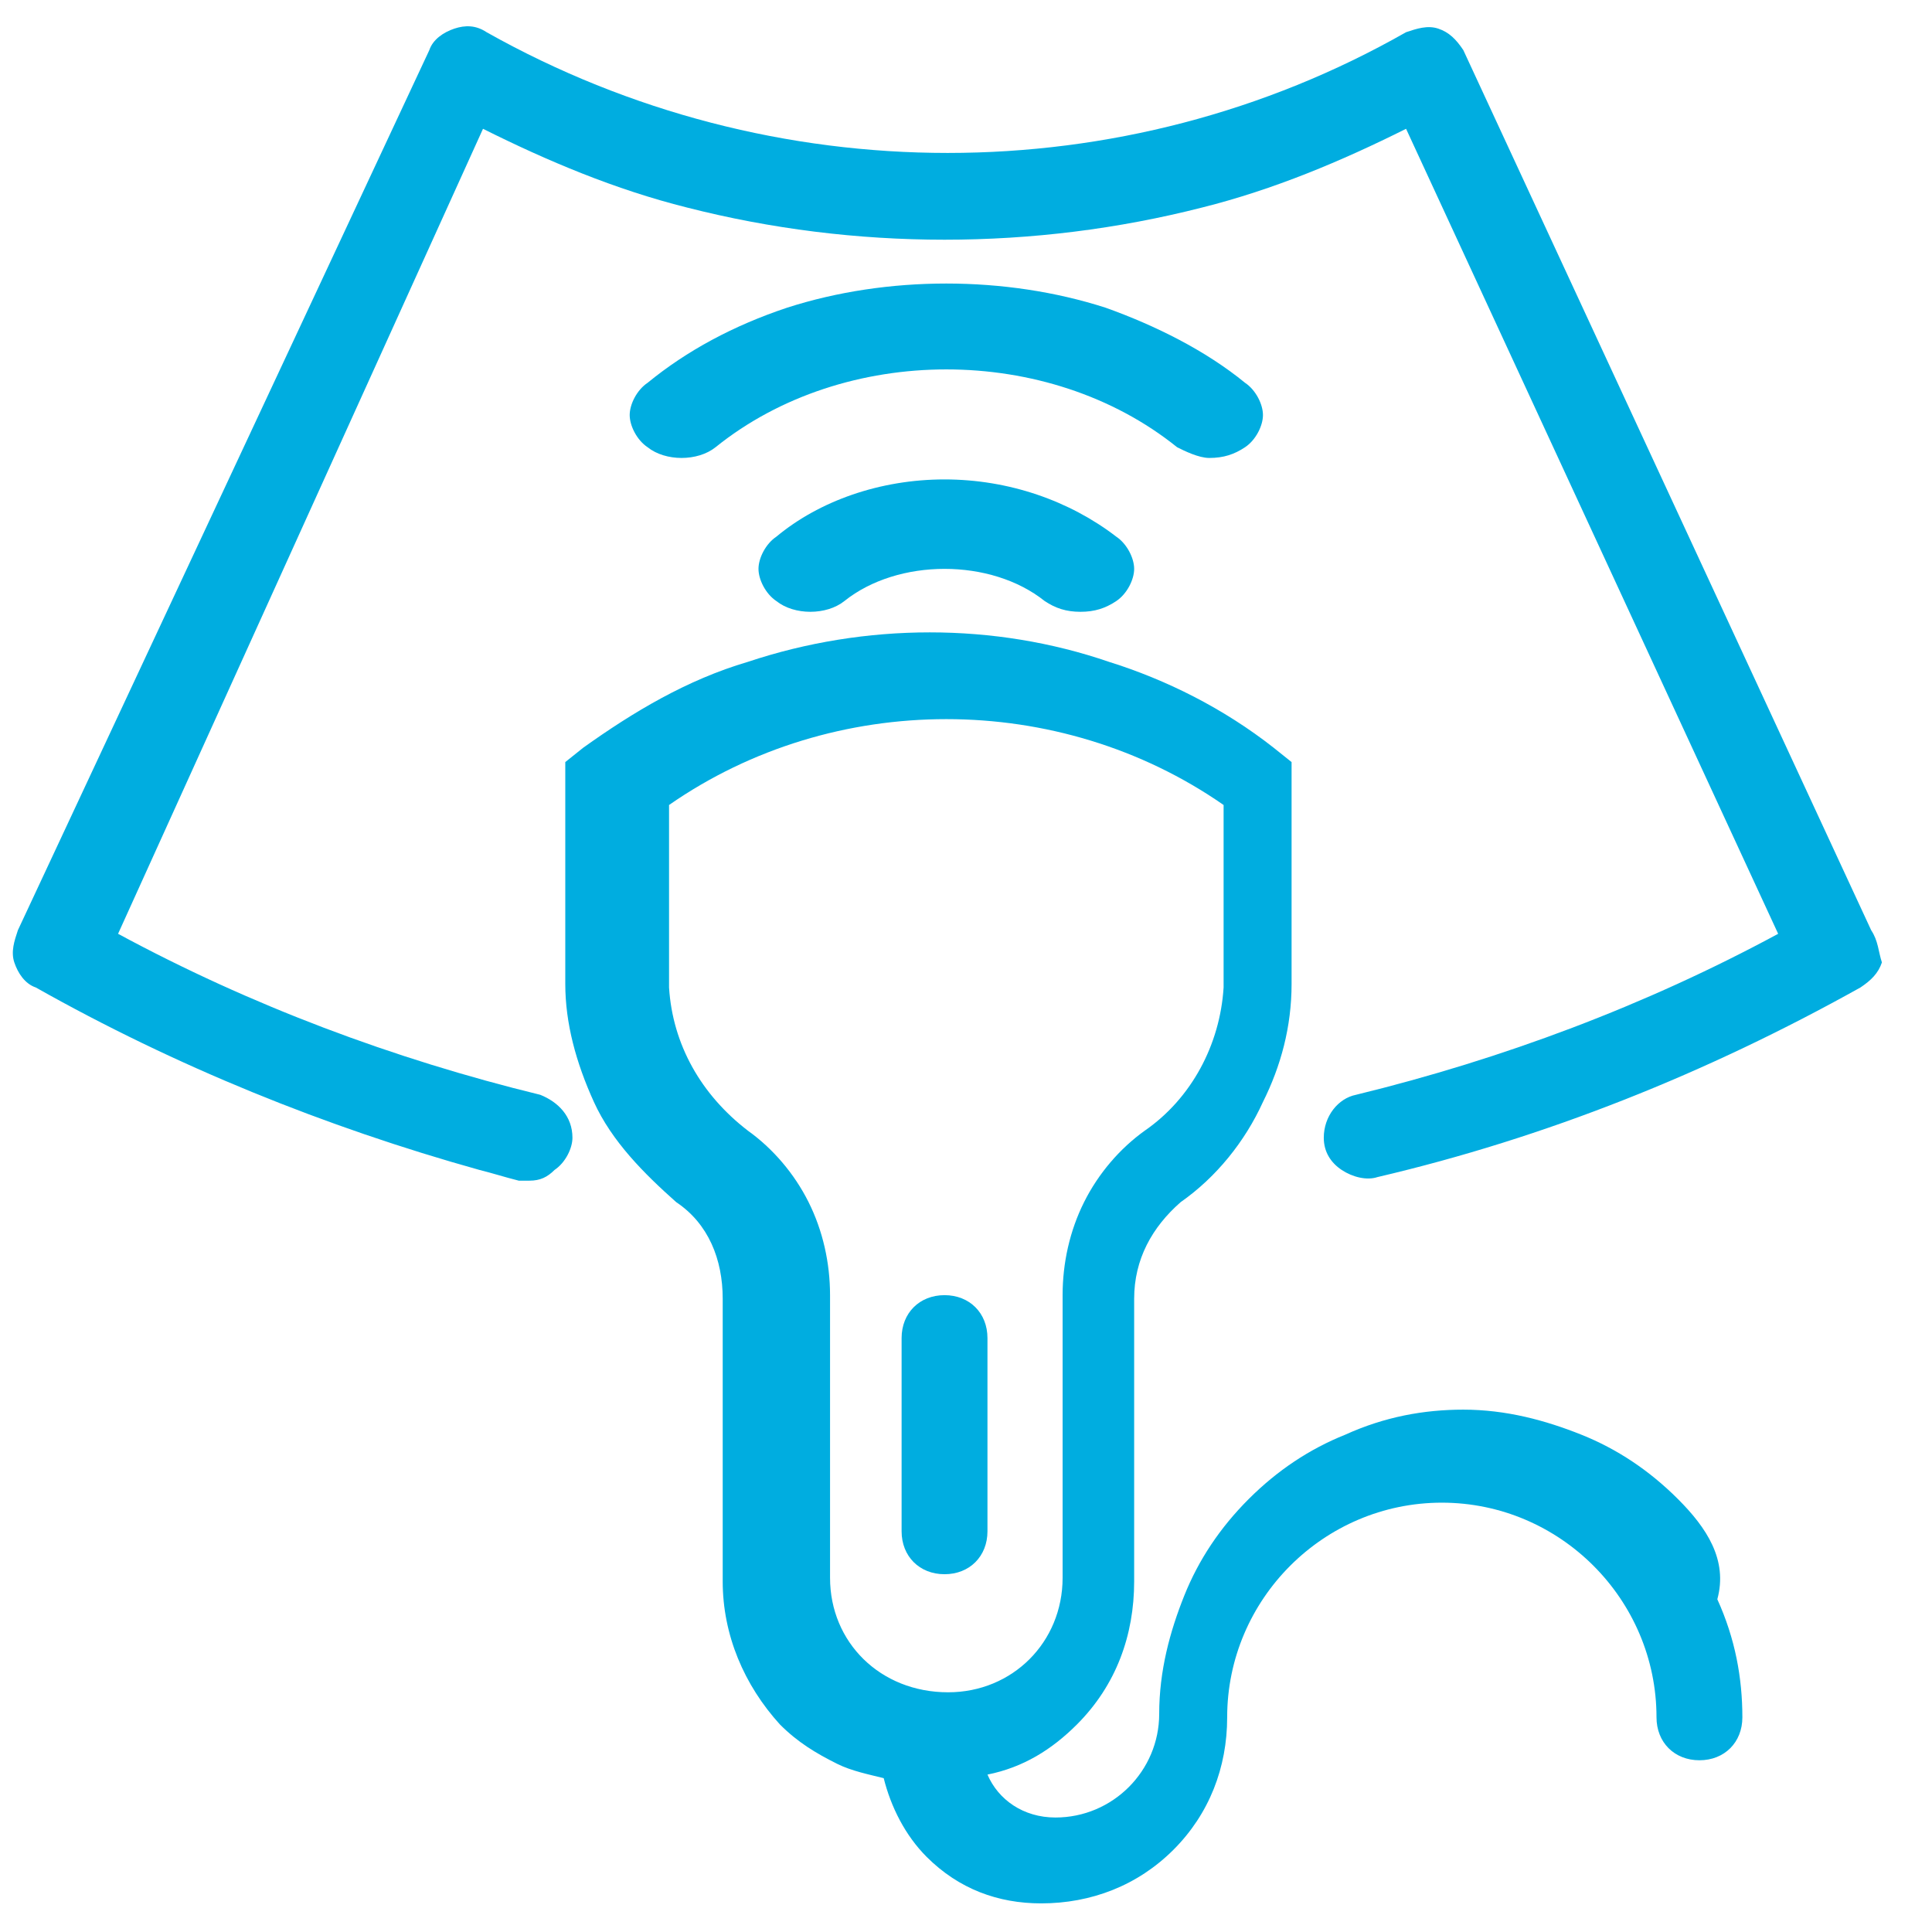 <?xml version="1.0" encoding="utf-8"?>
<!-- Generator: Adobe Illustrator 26.5.0, SVG Export Plug-In . SVG Version: 6.00 Build 0)  -->
<svg version="1.1" id="Layer_1" xmlns="http://www.w3.org/2000/svg" xmlns:xlink="http://www.w3.org/1999/xlink" x="0px" y="0px"
	 viewBox="0 0 54 54" style="enable-background:new 0 0 54 54;" xml:space="preserve">
<style type="text/css">
	.st0{fill:#00ADE0;}
</style>
<g>
	<path class="st0" d="M27.6,42.8v-5.4c0-0.7-0.5-1.2-1.2-1.2s-1.2,0.5-1.2,1.2v5.4c0,0.7,0.5,1.2,1.2,1.2S27.6,43.5,27.6,42.8z"/>
	<path class="st0" d="M26.4,13.4c-1.8,0-3.5,0.6-4.7,1.6c-0.3,0.2-0.5,0.6-0.5,0.9c0,0.3,0.2,0.7,0.5,0.9c0.5,0.4,1.4,0.4,1.9,0
		c1.5-1.2,4.1-1.2,5.6,0c0.3,0.2,0.6,0.3,1,0.3c0.4,0,0.7-0.1,1-0.3c0.3-0.2,0.5-0.6,0.5-0.9c0-0.3-0.2-0.7-0.5-0.9
		C29.9,14,28.2,13.4,26.4,13.4z"/>
	<path class="st0" d="M33.8,12.8c0.4,0,0.7-0.1,1-0.3c0.3-0.2,0.5-0.6,0.5-0.9c0-0.3-0.2-0.7-0.5-0.9c-1.1-0.9-2.5-1.6-3.9-2.1
		c-2.8-0.9-6.1-0.9-8.9,0c-1.5,0.5-2.8,1.2-3.9,2.1c-0.3,0.2-0.5,0.6-0.5,0.9c0,0.3,0.2,0.7,0.5,0.9c0.5,0.4,1.4,0.4,1.9,0
		c3.6-2.9,9.3-2.9,12.9,0C33.1,12.6,33.5,12.8,33.8,12.8z"/>
	<path class="st0" d="M46.9,41.9c-0.8-0.8-1.7-1.4-2.7-1.8c-1-0.4-2.1-0.7-3.3-0.7c0,0,0,0,0,0s0,0,0,0c-1.1,0-2.2,0.2-3.3,0.7
		c-1,0.4-1.9,1-2.7,1.8c-0.8,0.8-1.4,1.7-1.8,2.7c-0.4,1-0.7,2.1-0.7,3.3c0,1.6-1.3,2.9-2.9,2.9c-0.9,0-1.6-0.5-1.9-1.2
		c1-0.2,1.8-0.7,2.5-1.4c1.1-1.1,1.6-2.5,1.6-4v-7.9c0-1.1,0.5-2,1.3-2.7c1-0.7,1.8-1.7,2.3-2.8c0.5-1,0.8-2.1,0.8-3.3l0-6.2
		l-0.5-0.4c-1.4-1.1-3-1.9-4.6-2.4c-3.2-1.1-6.8-1.1-10.1,0c-1.7,0.5-3.2,1.4-4.6,2.4l-0.5,0.4v5.9c0,0.1,0,0.2,0,0.3
		c0,1.1,0.3,2.2,0.8,3.3c0.5,1.1,1.4,2,2.3,2.8c0.9,0.6,1.3,1.6,1.3,2.7v7.9c0,1.5,0.6,2.9,1.6,4c0.5,0.5,1,0.8,1.6,1.1
		c0.4,0.2,0.9,0.3,1.3,0.4c0.2,0.8,0.6,1.6,1.2,2.2c0.9,0.9,2,1.3,3.2,1.3c1.4,0,2.7-0.5,3.7-1.5c1-1,1.5-2.3,1.5-3.7
		c0-3.3,2.7-6,6-6c0,0,0,0,0,0s0,0,0,0c3.3,0,6,2.7,6,6c0,0.7,0.5,1.2,1.2,1.2s1.2-0.5,1.2-1.2c0-1.1-0.2-2.2-0.7-3.3
		C48.3,43.6,47.7,42.7,46.9,41.9z M23.2,44.1v-7.9c0-0.9-0.2-1.8-0.6-2.6c-0.4-0.8-1-1.5-1.7-2c-1.3-1-2.1-2.4-2.2-4
		c0-0.1,0-0.2,0-0.4v-4.7c4.6-3.2,10.9-3.2,15.5,0v4.7c0,0.1,0,0.3,0,0.4c-0.1,1.6-0.9,3.1-2.2,4c-0.7,0.5-1.3,1.2-1.7,2
		c-0.4,0.8-0.6,1.7-0.6,2.6v7.9c0,1.8-1.4,3.2-3.2,3.2c0,0,0,0,0,0s0,0,0,0C24.6,47.3,23.2,45.9,23.2,44.1z"/>
	<path class="st0" d="M52.3,26L40.9,1.4c-0.2-0.3-0.4-0.5-0.7-0.6c-0.3-0.1-0.6,0-0.9,0.1c-7.9,4.5-17.7,4.5-25.7,0
		c-0.3-0.2-0.6-0.2-0.9-0.1c-0.3,0.1-0.6,0.3-0.7,0.6L0.5,26c-0.1,0.3-0.2,0.6-0.1,0.9c0.1,0.3,0.3,0.6,0.6,0.7
		c3.9,2.2,8.1,3.9,12.4,5.1c0.4,0.1,0.7,0.2,1.1,0.3c0.1,0,0.2,0,0.3,0c0.3,0,0.5-0.1,0.7-0.3c0.3-0.2,0.5-0.6,0.5-0.9
		c0-0.6-0.4-1-0.9-1.2c-4.1-1-8.1-2.5-11.8-4.5L13.5,3.6c1.8,0.9,3.7,1.7,5.7,2.2c4.7,1.2,9.7,1.2,14.4,0c2-0.5,3.9-1.3,5.7-2.2
		l10.4,22.5c-3.7,2-7.7,3.5-11.8,4.5c-0.5,0.1-0.9,0.6-0.9,1.2c0,0.4,0.2,0.7,0.5,0.9c0.3,0.2,0.7,0.3,1,0.2
		c4.7-1.1,9.2-2.9,13.5-5.3c0.3-0.2,0.5-0.4,0.6-0.7C52.5,26.6,52.5,26.3,52.3,26z"/>
</g>
</svg>
